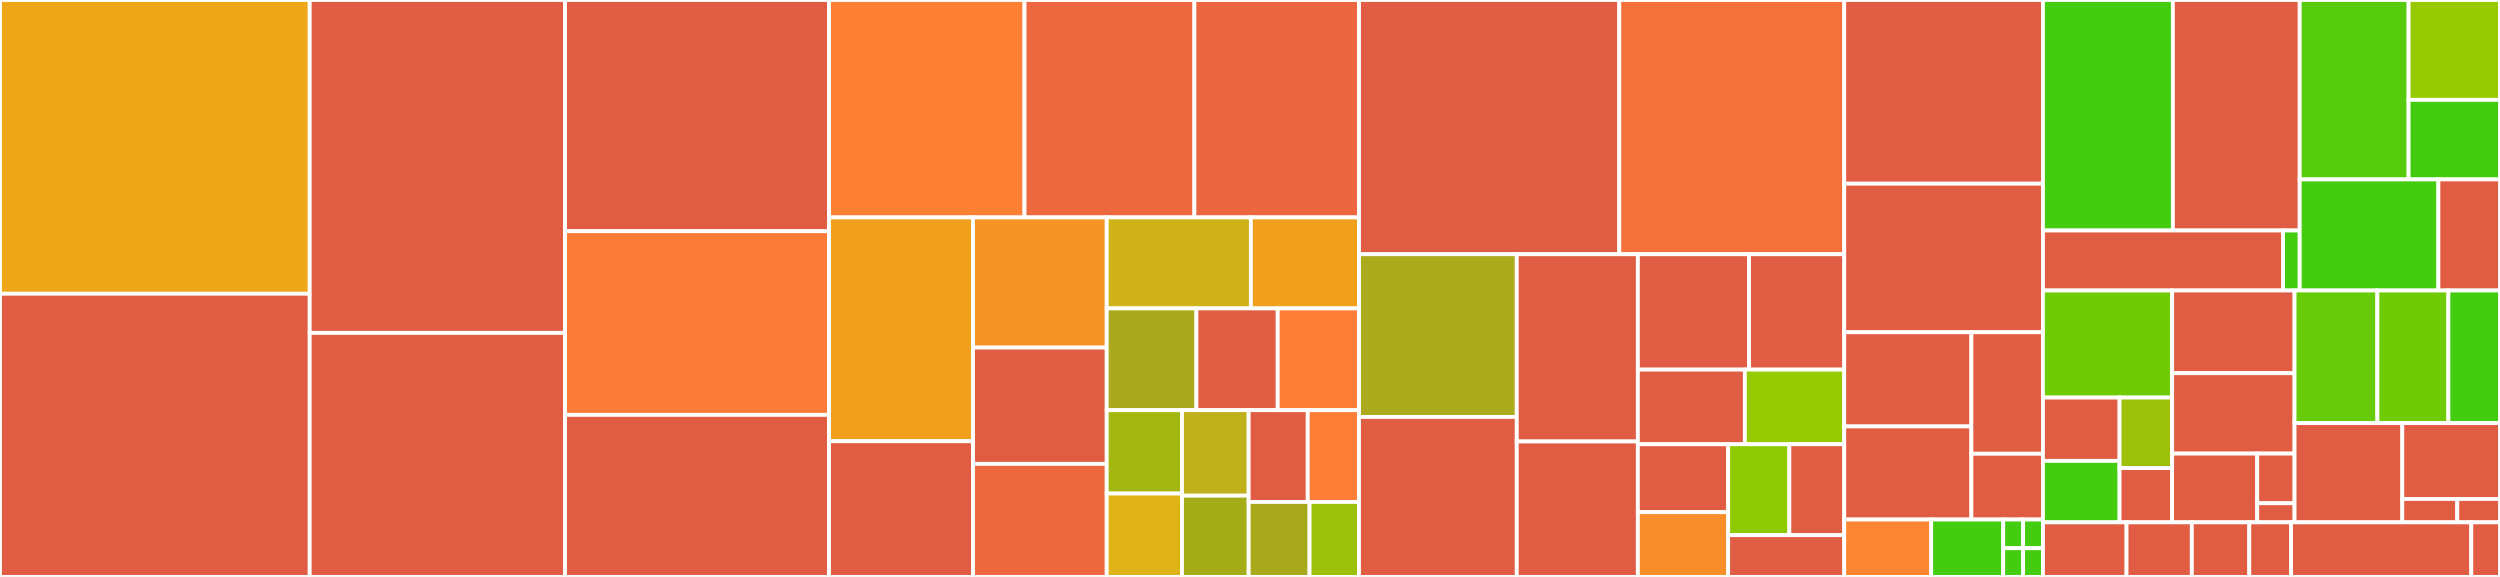 <svg baseProfile="full" width="650" height="150" viewBox="0 0 650 150" version="1.1"
xmlns="http://www.w3.org/2000/svg" xmlns:ev="http://www.w3.org/2001/xml-events"
xmlns:xlink="http://www.w3.org/1999/xlink">

<rect x="0" y="0" width="650" height="150" fill="#333333" stroke="none"/>

<style>rect.s{mask:url(#mask);}</style>
<defs>
  <pattern id="white" width="4" height="4" patternUnits="userSpaceOnUse" patternTransform="rotate(45)">
    <rect width="2" height="2" transform="translate(0,0)" fill="white"></rect>
  </pattern>
  <mask id="mask">
    <rect x="0" y="0" width="100%" height="100%" fill="url(#white)"></rect>
  </mask>
</defs>

<rect x="0" y="0" width="80.527" height="76.377" fill="#eea719" stroke="white" stroke-width="1" class=" tooltipped" data-content="plugins/modules/ec2_group.py"><title>plugins/modules/ec2_group.py</title></rect>
<rect x="0" y="76.377" width="80.527" height="73.623" fill="#e05d44" stroke="white" stroke-width="1" class=" tooltipped" data-content="plugins/modules/ec2.py"><title>plugins/modules/ec2.py</title></rect>
<rect x="80.527" y="0" width="66.388" height="86.544" fill="#e05d44" stroke="white" stroke-width="1" class=" tooltipped" data-content="plugins/modules/ec2_elb_lb.py"><title>plugins/modules/ec2_elb_lb.py</title></rect>
<rect x="80.527" y="86.544" width="66.388" height="63.456" fill="#e05d44" stroke="white" stroke-width="1" class=" tooltipped" data-content="plugins/modules/aws_s3.py"><title>plugins/modules/aws_s3.py</title></rect>
<rect x="146.915" y="0" width="68.638" height="60.112" fill="#e05d44" stroke="white" stroke-width="1" class=" tooltipped" data-content="plugins/modules/s3_bucket.py"><title>plugins/modules/s3_bucket.py</title></rect>
<rect x="146.915" y="60.112" width="68.638" height="47.753" fill="#fd7b38" stroke="white" stroke-width="1" class=" tooltipped" data-content="plugins/modules/ec2_eni.py"><title>plugins/modules/ec2_eni.py</title></rect>
<rect x="146.915" y="107.865" width="68.638" height="42.135" fill="#e05d44" stroke="white" stroke-width="1" class=" tooltipped" data-content="plugins/modules/cloudformation.py"><title>plugins/modules/cloudformation.py</title></rect>
<rect x="215.553" y="0" width="50.818" height="56.53" fill="#fd8035" stroke="white" stroke-width="1" class=" tooltipped" data-content="plugins/modules/ec2_vol.py"><title>plugins/modules/ec2_vol.py</title></rect>
<rect x="266.371" y="0" width="44.168" height="56.53" fill="#ed683e" stroke="white" stroke-width="1" class=" tooltipped" data-content="plugins/modules/ec2_ami.py"><title>plugins/modules/ec2_ami.py</title></rect>
<rect x="310.539" y="0" width="42.803" height="56.53" fill="#ec673f" stroke="white" stroke-width="1" class=" tooltipped" data-content="plugins/modules/ec2_vpc_subnet.py"><title>plugins/modules/ec2_vpc_subnet.py</title></rect>
<rect x="215.553" y="56.53" width="37.438" height="58.194" fill="#f0a01d" stroke="white" stroke-width="1" class=" tooltipped" data-content="plugins/modules/ec2_vpc_net.py"><title>plugins/modules/ec2_vpc_net.py</title></rect>
<rect x="215.553" y="114.723" width="37.438" height="35.277" fill="#e05d44" stroke="white" stroke-width="1" class=" tooltipped" data-content="plugins/modules/ec2_vpc_dhcp_option.py"><title>plugins/modules/ec2_vpc_dhcp_option.py</title></rect>
<rect x="252.991" y="56.53" width="34.757" height="33.838" fill="#f59425" stroke="white" stroke-width="1" class=" tooltipped" data-content="plugins/modules/cloudformation_info.py"><title>plugins/modules/cloudformation_info.py</title></rect>
<rect x="252.991" y="90.368" width="34.757" height="30.232" fill="#e05d44" stroke="white" stroke-width="1" class=" tooltipped" data-content="plugins/modules/ec2_metadata_facts.py"><title>plugins/modules/ec2_metadata_facts.py</title></rect>
<rect x="252.991" y="120.6" width="34.757" height="29.4" fill="#ed683e" stroke="white" stroke-width="1" class=" tooltipped" data-content="plugins/modules/ec2_snapshot.py"><title>plugins/modules/ec2_snapshot.py</title></rect>
<rect x="287.748" y="56.53" width="37.482" height="23.661" fill="#cfb319" stroke="white" stroke-width="1" class=" tooltipped" data-content="plugins/modules/ec2_key.py"><title>plugins/modules/ec2_key.py</title></rect>
<rect x="325.23" y="56.53" width="28.112" height="23.661" fill="#f0a01d" stroke="white" stroke-width="1" class=" tooltipped" data-content="plugins/modules/ec2_vpc_net_info.py"><title>plugins/modules/ec2_vpc_net_info.py</title></rect>
<rect x="287.748" y="80.191" width="23.322" height="26.454" fill="#a9a91d" stroke="white" stroke-width="1" class=" tooltipped" data-content="plugins/modules/ec2_tag.py"><title>plugins/modules/ec2_tag.py</title></rect>
<rect x="311.07" y="80.191" width="21.136" height="26.454" fill="#e05d44" stroke="white" stroke-width="1" class=" tooltipped" data-content="plugins/modules/ec2_ami_info.py"><title>plugins/modules/ec2_ami_info.py</title></rect>
<rect x="332.206" y="80.191" width="21.136" height="26.454" fill="#fe7d37" stroke="white" stroke-width="1" class=" tooltipped" data-content="plugins/modules/ec2_eni_info.py"><title>plugins/modules/ec2_eni_info.py</title></rect>
<rect x="287.748" y="106.645" width="19.567" height="21.677" fill="#a2b710" stroke="white" stroke-width="1" class=" tooltipped" data-content="plugins/modules/ec2_vol_info.py"><title>plugins/modules/ec2_vol_info.py</title></rect>
<rect x="287.748" y="128.323" width="19.567" height="21.677" fill="#dfb317" stroke="white" stroke-width="1" class=" tooltipped" data-content="plugins/modules/ec2_snapshot_info.py"><title>plugins/modules/ec2_snapshot_info.py</title></rect>
<rect x="307.315" y="106.645" width="17.344" height="22.233" fill="#c0b01b" stroke="white" stroke-width="1" class=" tooltipped" data-content="plugins/modules/ec2_vpc_subnet_info.py"><title>plugins/modules/ec2_vpc_subnet_info.py</title></rect>
<rect x="307.315" y="128.878" width="17.344" height="21.122" fill="#a4ad17" stroke="white" stroke-width="1" class=" tooltipped" data-content="plugins/modules/ec2_group_info.py"><title>plugins/modules/ec2_group_info.py</title></rect>
<rect x="324.658" y="106.645" width="15.352" height="23.862" fill="#e05d44" stroke="white" stroke-width="1" class=" tooltipped" data-content="plugins/modules/ec2_vpc_dhcp_option_info.py"><title>plugins/modules/ec2_vpc_dhcp_option_info.py</title></rect>
<rect x="340.01" y="106.645" width="13.332" height="23.862" fill="#fe7d37" stroke="white" stroke-width="1" class=" tooltipped" data-content="plugins/modules/aws_caller_info.py"><title>plugins/modules/aws_caller_info.py</title></rect>
<rect x="324.658" y="130.507" width="15.825" height="19.493" fill="#a9a91d" stroke="white" stroke-width="1" class=" tooltipped" data-content="plugins/modules/aws_az_info.py"><title>plugins/modules/aws_az_info.py</title></rect>
<rect x="340.484" y="130.507" width="12.858" height="19.493" fill="#9dc008" stroke="white" stroke-width="1" class=" tooltipped" data-content="plugins/modules/ec2_tag_info.py"><title>plugins/modules/ec2_tag_info.py</title></rect>
<rect x="353.342" y="0" width="67.673" height="66.098" fill="#e05d44" stroke="white" stroke-width="1" class=" tooltipped" data-content="plugins/module_utils/elbv2.py"><title>plugins/module_utils/elbv2.py</title></rect>
<rect x="421.014" y="0" width="58.484" height="66.098" fill="#f5713b" stroke="white" stroke-width="1" class=" tooltipped" data-content="plugins/module_utils/ec2.py"><title>plugins/module_utils/ec2.py</title></rect>
<rect x="353.342" y="66.098" width="41.018" height="42.304" fill="#acaa1d" stroke="white" stroke-width="1" class=" tooltipped" data-content="plugins/module_utils/core.py"><title>plugins/module_utils/core.py</title></rect>
<rect x="353.342" y="108.401" width="41.018" height="41.599" fill="#e05d44" stroke="white" stroke-width="1" class=" tooltipped" data-content="plugins/module_utils/cloudfront_facts.py"><title>plugins/module_utils/cloudfront_facts.py</title></rect>
<rect x="394.36" y="66.098" width="31.482" height="48.688" fill="#e05d44" stroke="white" stroke-width="1" class=" tooltipped" data-content="plugins/module_utils/rds.py"><title>plugins/module_utils/rds.py</title></rect>
<rect x="394.36" y="114.786" width="31.482" height="35.214" fill="#e05d44" stroke="white" stroke-width="1" class=" tooltipped" data-content="plugins/module_utils/acm.py"><title>plugins/module_utils/acm.py</title></rect>
<rect x="425.842" y="66.098" width="28.917" height="30.004" fill="#e05d44" stroke="white" stroke-width="1" class=" tooltipped" data-content="plugins/module_utils/waf.py"><title>plugins/module_utils/waf.py</title></rect>
<rect x="454.759" y="66.098" width="24.74" height="30.004" fill="#e05d44" stroke="white" stroke-width="1" class=" tooltipped" data-content="plugins/module_utils/urls.py"><title>plugins/module_utils/urls.py</title></rect>
<rect x="425.842" y="96.101" width="27.822" height="19.404" fill="#e05d44" stroke="white" stroke-width="1" class=" tooltipped" data-content="plugins/module_utils/s3.py"><title>plugins/module_utils/s3.py</title></rect>
<rect x="453.664" y="96.101" width="25.835" height="19.404" fill="#97ca00" stroke="white" stroke-width="1" class=" tooltipped" data-content="plugins/module_utils/cloud.py"><title>plugins/module_utils/cloud.py</title></rect>
<rect x="425.842" y="115.505" width="23.475" height="17.658" fill="#e05d44" stroke="white" stroke-width="1" class=" tooltipped" data-content="plugins/module_utils/elb_utils.py"><title>plugins/module_utils/elb_utils.py</title></rect>
<rect x="425.842" y="133.163" width="23.475" height="16.837" fill="#f88e29" stroke="white" stroke-width="1" class=" tooltipped" data-content="plugins/module_utils/waiters.py"><title>plugins/module_utils/waiters.py</title></rect>
<rect x="449.317" y="115.505" width="15.907" height="23.636" fill="#8eca02" stroke="white" stroke-width="1" class=" tooltipped" data-content="plugins/module_utils/iam.py"><title>plugins/module_utils/iam.py</title></rect>
<rect x="465.223" y="115.505" width="14.275" height="23.636" fill="#e05d44" stroke="white" stroke-width="1" class=" tooltipped" data-content="plugins/module_utils/batch.py"><title>plugins/module_utils/batch.py</title></rect>
<rect x="449.317" y="139.14" width="30.182" height="10.86" fill="#e05d44" stroke="white" stroke-width="1" class=" tooltipped" data-content="plugins/module_utils/direct_connect.py"><title>plugins/module_utils/direct_connect.py</title></rect>
<rect x="479.499" y="0" width="51.671" height="47.761" fill="#e05d44" stroke="white" stroke-width="1" class=" tooltipped" data-content="plugins/inventory/aws_ec2.py"><title>plugins/inventory/aws_ec2.py</title></rect>
<rect x="479.499" y="47.761" width="51.671" height="38.619" fill="#e05d44" stroke="white" stroke-width="1" class=" tooltipped" data-content="plugins/inventory/aws_rds.py"><title>plugins/inventory/aws_rds.py</title></rect>
<rect x="479.499" y="86.381" width="33.061" height="24.493" fill="#e05d44" stroke="white" stroke-width="1" class=" tooltipped" data-content="plugins/lookup/aws_ssm.py"><title>plugins/lookup/aws_ssm.py</title></rect>
<rect x="479.499" y="110.873" width="33.061" height="24.201" fill="#e05d44" stroke="white" stroke-width="1" class=" tooltipped" data-content="plugins/lookup/aws_secret.py"><title>plugins/lookup/aws_secret.py</title></rect>
<rect x="512.56" y="86.381" width="18.609" height="31.599" fill="#e25e43" stroke="white" stroke-width="1" class=" tooltipped" data-content="plugins/lookup/aws_account_attribute.py"><title>plugins/lookup/aws_account_attribute.py</title></rect>
<rect x="512.56" y="117.98" width="18.609" height="17.095" fill="#e05d44" stroke="white" stroke-width="1" class=" tooltipped" data-content="plugins/lookup/aws_service_ip_ranges.py"><title>plugins/lookup/aws_service_ip_ranges.py</title></rect>
<rect x="479.499" y="135.075" width="22.606" height="14.925" fill="#fb8530" stroke="white" stroke-width="1" class=" tooltipped" data-content="plugins/action/aws_s3.py"><title>plugins/action/aws_s3.py</title></rect>
<rect x="502.105" y="135.075" width="18.731" height="14.925" fill="#4c1" stroke="white" stroke-width="1" class=" tooltipped" data-content="plugins/callback/aws_resource_actions.py"><title>plugins/callback/aws_resource_actions.py</title></rect>
<rect x="520.835" y="135.075" width="5.167" height="7.463" fill="#4c1" stroke="white" stroke-width="1" class=" tooltipped" data-content="plugins/doc_fragments/aws.py"><title>plugins/doc_fragments/aws.py</title></rect>
<rect x="526.003" y="135.075" width="5.167" height="7.463" fill="#4c1" stroke="white" stroke-width="1" class=" tooltipped" data-content="plugins/doc_fragments/ec2.py"><title>plugins/doc_fragments/ec2.py</title></rect>
<rect x="520.835" y="142.537" width="5.167" height="7.463" fill="#4c1" stroke="white" stroke-width="1" class=" tooltipped" data-content="plugins/doc_fragments/aws_region.py"><title>plugins/doc_fragments/aws_region.py</title></rect>
<rect x="526.003" y="142.537" width="5.167" height="7.463" fill="#4c1" stroke="white" stroke-width="1" class=" tooltipped" data-content="plugins/doc_fragments/aws_credentials.py"><title>plugins/doc_fragments/aws_credentials.py</title></rect>
<rect x="531.17" y="0" width="33.779" height="59.931" fill="#4c1" stroke="white" stroke-width="1" class=" tooltipped" data-content="tests/unit/module_utils/core/ansible_aws_module/test_fail_json_aws.py"><title>tests/unit/module_utils/core/ansible_aws_module/test_fail_json_aws.py</title></rect>
<rect x="564.949" y="0" width="32.975" height="59.931" fill="#e05d44" stroke="white" stroke-width="1" class=" tooltipped" data-content="tests/unit/module_utils/core/test_is_boto3_error_code.py"><title>tests/unit/module_utils/core/test_is_boto3_error_code.py</title></rect>
<rect x="531.17" y="59.931" width="62.428" height="15.596" fill="#e05d44" stroke="white" stroke-width="1" class=" tooltipped" data-content="tests/unit/module_utils/core/test_is_boto3_error_message.py"><title>tests/unit/module_utils/core/test_is_boto3_error_message.py</title></rect>
<rect x="593.597" y="59.931" width="4.327" height="15.596" fill="#4c1" stroke="white" stroke-width="1" class=" tooltipped" data-content="tests/unit/module_utils/core/test_scrub_none_parameters.py"><title>tests/unit/module_utils/core/test_scrub_none_parameters.py</title></rect>
<rect x="597.924" y="0" width="28.311" height="46.649" fill="#57cc0c" stroke="white" stroke-width="1" class=" tooltipped" data-content="tests/unit/module_utils/test_iam.py"><title>tests/unit/module_utils/test_iam.py</title></rect>
<rect x="626.235" y="0" width="23.765" height="25.961" fill="#97ca00" stroke="white" stroke-width="1" class=" tooltipped" data-content="tests/unit/module_utils/ec2/test_aws.py"><title>tests/unit/module_utils/ec2/test_aws.py</title></rect>
<rect x="626.235" y="25.961" width="23.765" height="20.688" fill="#4c1" stroke="white" stroke-width="1" class=" tooltipped" data-content="tests/unit/module_utils/ec2/test_compare_policies.py"><title>tests/unit/module_utils/ec2/test_compare_policies.py</title></rect>
<rect x="597.924" y="46.649" width="36.053" height="28.878" fill="#4c1" stroke="white" stroke-width="1" class=" tooltipped" data-content="tests/unit/module_utils/test_ec2.py"><title>tests/unit/module_utils/test_ec2.py</title></rect>
<rect x="633.977" y="46.649" width="16.023" height="28.878" fill="#e05d44" stroke="white" stroke-width="1" class=" tooltipped" data-content="tests/unit/module_utils/conftest.py"><title>tests/unit/module_utils/conftest.py</title></rect>
<rect x="531.17" y="75.527" width="33.586" height="27.842" fill="#70cb07" stroke="white" stroke-width="1" class=" tooltipped" data-content="tests/unit/modules/test_cloudformation.py"><title>tests/unit/modules/test_cloudformation.py</title></rect>
<rect x="531.17" y="103.369" width="19.914" height="16.459" fill="#e05d44" stroke="white" stroke-width="1" class=" tooltipped" data-content="tests/unit/modules/utils.py"><title>tests/unit/modules/utils.py</title></rect>
<rect x="531.17" y="119.828" width="19.914" height="15.975" fill="#4c1" stroke="white" stroke-width="1" class=" tooltipped" data-content="tests/unit/modules/test_ec2_group.py"><title>tests/unit/modules/test_ec2_group.py</title></rect>
<rect x="551.083" y="103.369" width="13.672" height="18.332" fill="#9dc008" stroke="white" stroke-width="1" class=" tooltipped" data-content="tests/unit/modules/test_aws_s3.py"><title>tests/unit/modules/test_aws_s3.py</title></rect>
<rect x="551.083" y="121.701" width="13.672" height="14.102" fill="#e05d44" stroke="white" stroke-width="1" class=" tooltipped" data-content="tests/unit/modules/conftest.py"><title>tests/unit/modules/conftest.py</title></rect>
<rect x="564.756" y="75.527" width="31.827" height="21.505" fill="#e05d44" stroke="white" stroke-width="1" class=" tooltipped" data-content="tests/unit/mock/loader.py"><title>tests/unit/mock/loader.py</title></rect>
<rect x="564.756" y="97.033" width="31.827" height="20.9" fill="#e05d44" stroke="white" stroke-width="1" class=" tooltipped" data-content="tests/unit/mock/yaml_helper.py"><title>tests/unit/mock/yaml_helper.py</title></rect>
<rect x="564.756" y="117.932" width="22.117" height="17.871" fill="#e05d44" stroke="white" stroke-width="1" class=" tooltipped" data-content="tests/unit/mock/procenv.py"><title>tests/unit/mock/procenv.py</title></rect>
<rect x="586.872" y="117.932" width="9.71" height="12.907" fill="#e05d44" stroke="white" stroke-width="1" class=" tooltipped" data-content="tests/unit/mock/vault_helper.py"><title>tests/unit/mock/vault_helper.py</title></rect>
<rect x="586.872" y="130.839" width="9.71" height="4.964" fill="#e05d44" stroke="white" stroke-width="1" class=" tooltipped" data-content="tests/unit/mock/path.py"><title>tests/unit/mock/path.py</title></rect>
<rect x="596.582" y="75.527" width="21.535" height="34.469" fill="#68cb09" stroke="white" stroke-width="1" class=" tooltipped" data-content="tests/unit/plugins/lookup/test_aws_ssm.py"><title>tests/unit/plugins/lookup/test_aws_ssm.py</title></rect>
<rect x="618.117" y="75.527" width="18.458" height="34.469" fill="#70cb07" stroke="white" stroke-width="1" class=" tooltipped" data-content="tests/unit/plugins/lookup/test_aws_secret.py"><title>tests/unit/plugins/lookup/test_aws_secret.py</title></rect>
<rect x="636.576" y="75.527" width="13.424" height="34.469" fill="#4c1" stroke="white" stroke-width="1" class=" tooltipped" data-content="tests/unit/plugins/inventory/test_aws_ec2.py"><title>tests/unit/plugins/inventory/test_aws_ec2.py</title></rect>
<rect x="596.582" y="109.996" width="28.016" height="25.807" fill="#e05d44" stroke="white" stroke-width="1" class=" tooltipped" data-content="tests/unit/utils/amazon_placebo_fixtures.py"><title>tests/unit/utils/amazon_placebo_fixtures.py</title></rect>
<rect x="624.599" y="109.996" width="25.401" height="19.735" fill="#e05d44" stroke="white" stroke-width="1" class=" tooltipped" data-content="tests/unit/compat/mock.py"><title>tests/unit/compat/mock.py</title></rect>
<rect x="624.599" y="129.731" width="14.288" height="6.072" fill="#e05d44" stroke="white" stroke-width="1" class=" tooltipped" data-content="tests/unit/compat/unittest.py"><title>tests/unit/compat/unittest.py</title></rect>
<rect x="638.887" y="129.731" width="11.113" height="6.072" fill="#e05d44" stroke="white" stroke-width="1" class=" tooltipped" data-content="tests/unit/compat/builtins.py"><title>tests/unit/compat/builtins.py</title></rect>
<rect x="531.17" y="135.803" width="21.729" height="14.197" fill="#e05d44" stroke="white" stroke-width="1" class=" tooltipped" data-content="tests/integration/targets/module_utils_ec2/roles/connect_to_aws/library/example_module.py"><title>tests/integration/targets/module_utils_ec2/roles/connect_to_aws/library/example_module.py</title></rect>
<rect x="552.899" y="135.803" width="16.976" height="14.197" fill="#e05d44" stroke="white" stroke-width="1" class=" tooltipped" data-content="tests/integration/targets/module_utils_ec2/roles/ec2_connect/library/example_module.py"><title>tests/integration/targets/module_utils_ec2/roles/ec2_connect/library/example_module.py</title></rect>
<rect x="569.874" y="135.803" width="14.939" height="14.197" fill="#e05d44" stroke="white" stroke-width="1" class=" tooltipped" data-content="tests/integration/targets/module_utils_core/roles/ansibleawsmodule.client/library/example_module.py"><title>tests/integration/targets/module_utils_core/roles/ansibleawsmodule.client/library/example_module.py</title></rect>
<rect x="584.813" y="135.803" width="10.864" height="14.197" fill="#e05d44" stroke="white" stroke-width="1" class=" tooltipped" data-content="tests/integration/targets/module_utils_waiter/roles/get_waiter/library/example_module.py"><title>tests/integration/targets/module_utils_waiter/roles/get_waiter/library/example_module.py</title></rect>
<rect x="595.678" y="135.803" width="46.853" height="14.197" fill="#e05d44" stroke="white" stroke-width="1" class=" tooltipped" data-content="tests/utils/shippable/check_matrix.py"><title>tests/utils/shippable/check_matrix.py</title></rect>
<rect x="642.531" y="135.803" width="7.469" height="14.197" fill="#e05d44" stroke="white" stroke-width="1" class=" tooltipped" data-content="tests/utils/shippable/timing.py"><title>tests/utils/shippable/timing.py</title></rect>
</svg>